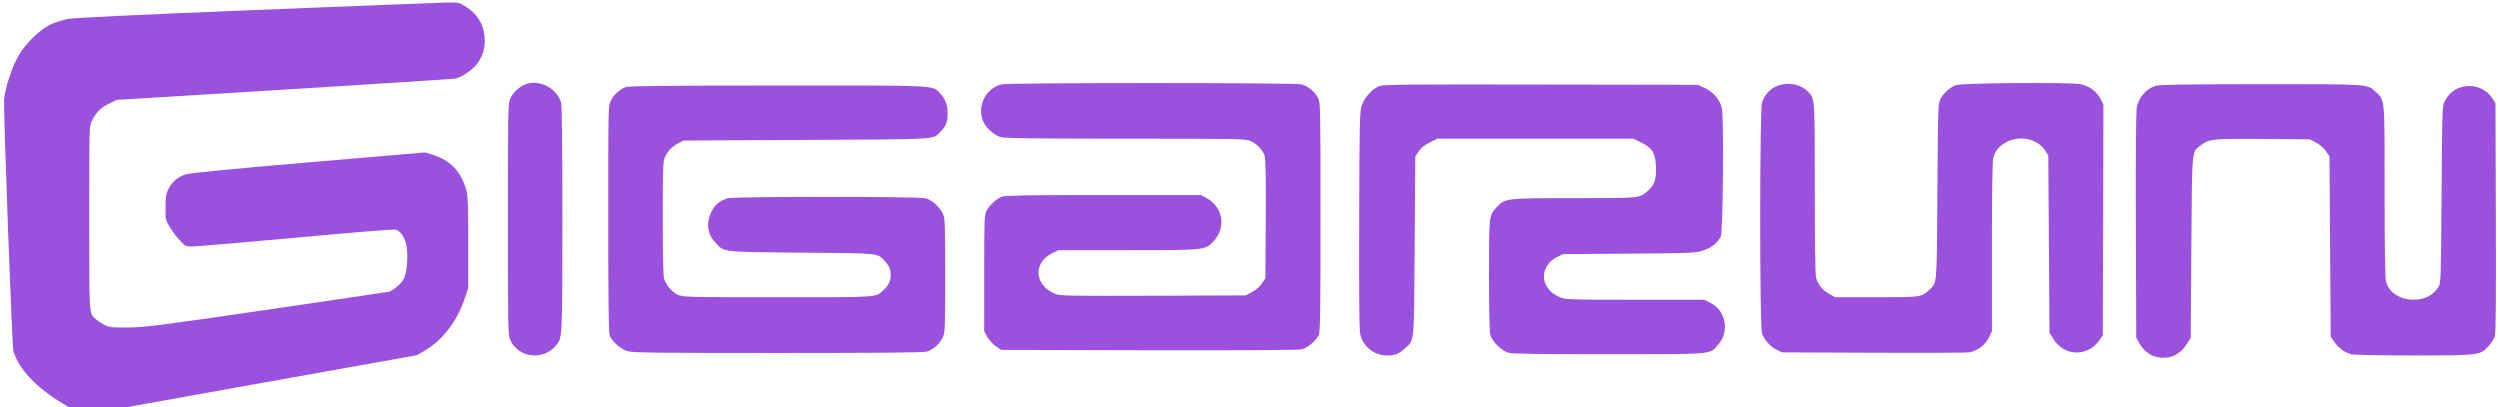 <?xml version="1.0" encoding="utf-8"?>
<!-- Generator: Adobe Illustrator 16.0.0, SVG Export Plug-In . SVG
Version: 6.00 Build 0)  -->
<!DOCTYPE svg PUBLIC "-//W3C//DTD SVG 1.1//EN" 
"http://www.w3.org/Graphics/SVG/1.1/DTD/svg11.dtd">
<svg version="1.1" id="Calque_1" xmlns="http://www.w3.org/2000/svg" 
xmlns:xlink="http://www.w3.org/1999/xlink" x="0px" y="0px"
      width="307px" height="50px" viewBox="0 0 307 50" 
enable-background="new 0 0 307 50" xml:space="preserve"> <g transform="translate(0,329) scale(0.1,-0.1)">
     <path fill="#9A51DE" 
d="M314.917,3277.759c-154.551-6.235-223.462-9.585-231.978-11.104c-6.694-1.372-16.582-4.565-22.061-7.305
  c-12.622-6.387-29.355-22.817-37.725-36.963c-8.364-14.146-17.036-40.767-18.101-54.609c-0.913-14.453,9.736-303.169,11.411-308.95
  c6.538-21.904,27.686-44.424,59.78-63.887l12.627-7.607h25.859h26.011l185.581,33.311l185.586,33.164l10.039,5.928
  c21.143,12.324,38.638,34.834,48.071,61.914l5.02,14.756v55.527c0,42.739-0.459,57.344-2.134,63.428
  c-6.235,23.73-19.468,37.725-41.831,44.722l-8.975,2.739l-142.686-12.168c-91.421-7.759-145.728-13.081-150.747-14.604
  c-10.039-3.042-17.495-9.126-21.904-18.252c-2.891-6.084-3.501-9.736-3.501-22.515c-0.151-14.902,0-15.518,5.171-24.033
  c2.891-4.873,8.521-12.324,12.324-16.426c6.694-7.305,6.997-7.461,15.972-7.461c4.868,0,62.065,4.873,127.017,10.801
  c64.956,6.084,119.868,10.498,121.997,9.893c5.933-1.367,11.563-9.893,13.389-20.078c2.28-12.168,0.61-32.559-3.193-40.313
  c-2.891-5.635-12.476-13.994-18.105-15.82c-1.367-0.303-69.209-10.498-150.747-22.363
  c-135.537-19.775-150.288-21.602-170.371-21.602c-20.381-0.146-22.666,0.156-28.901,3.496c-3.804,1.982-8.521,5.02-10.342,6.846
  c-8.218,7.305-7.91,2.891-7.91,124.131c0,112.261,0,112.72,3.193,119.106c5.781,11.26,10.649,16.123,20.537,20.991l9.731,4.868
  l205.664,12.627c113.174,6.997,207.944,13.081,210.527,13.54c7.456,1.367,22.666,11.865,27.534,19.316
  c6.089,8.672,8.521,16.885,8.521,27.08c-0.151,17.798-7.607,31.792-22.207,41.221c-9.131,5.933-9.282,5.933-23.735,5.781
         C541.265,3286.733,435.85,3282.627,314.917,3277.759z"/>
     <path fill="#9A51DE" 
d="M644.248,3186.03c-7.3-3.193-14.6-10.19-17.642-16.885c-2.739-5.781-2.891-13.535-2.891-148.315
  c0-134.316,0.151-142.529,2.891-148.311c10.039-22.207,40.61-25.713,56.284-6.543c7.754,9.58,7.603,5.928,7.754,154.092
  c0,85.796-0.605,140.405-1.519,143.604C683.799,3182.226,661.133,3193.486,644.248,3186.03z"/>
     <path fill="#9A51DE" 
d="M1230.81,3186.489c-20.229-3.955-31.787-27.231-23.12-46.396c3.501-7.456,13.389-16.279,21.299-18.56
  c4.258-1.367,45.786-1.826,153.179-1.826c139.492,0,147.71-0.151,153.496-2.891c8.203-3.647,15.664-11.714,17.48-18.711
  c1.074-3.496,1.523-32.549,1.23-77.881l-0.469-72.1l-4.551-6.543c-2.754-3.955-7.617-8.066-12.188-10.352l-7.446-3.955
  l-113.477-0.449c-101.616-0.303-113.936-0.156-119.868,2.129c-25.859,9.736-28.447,38.027-4.717,49.893l8.062,3.955h84.58
  c95.073,0,95.376,0,105.264,10.195c16.733,17.188,12.627,42.896-8.521,54.15l-6.235,3.345h-119.414
  c-93.701,0-120.625-0.454-124.888-1.978c-6.387-2.28-15.361-10.342-19.165-17.49c-2.432-4.414-2.739-11.104-2.739-76.367v-71.494
  l3.804-6.846c2.129-3.652,6.846-8.818,10.342-11.406l6.694-4.561l181.782-0.459c125.044-0.156,183.599,0.156,187.856,1.221
  c7.148,1.973,17.656,11.104,20.547,17.793c1.523,3.955,1.973,31.035,1.973,144.971c0,136.445-0.156,140.249-3.047,145.879
  c-3.945,7.759-12.461,14.756-20.684,16.733C1589.961,3188.467,1241.157,3188.467,1230.81,3186.489z"/>
     <path fill="#9A51DE" 
d="M2189.453,3186.489c-12.617-2.285-21.133-9.736-25.703-22.212c-2.891-8.213-3.047-275.332,0-283.545
  c2.891-8.213,10.039-16.279,17.637-20.078l6.855-3.35l111.797-0.459c61.465-0.303,114.707,0,118.047,0.459
  c9.746,1.367,19.473,8.672,24.043,17.803l3.945,7.91v103.438c0,71.035,0.605,105.566,1.68,109.673
  c2.422,8.823,6.68,13.999,15.508,19.019c15.977,9.126,38.496,4.712,47.773-9.434l4.258-6.387l0.762-108.916l0.762-109.072
  l4.551-7.451c2.891-4.561,7.461-9.131,12.031-12.021c14.746-9.121,34.219-4.707,44.414,10.039l4.414,6.396l0.449,141.621
  l0.313,141.616l-3.359,6.846c-4.551,8.975-14.141,16.128-24.629,18.257c-11.875,2.432-147.559,1.519-153.496-1.216
  c-7.148-3.042-14.746-9.888-18.242-16.279c-3.359-6.084-3.359-6.694-4.121-114.087c-0.762-118.652-0.293-111.953-10.195-121.084
  c-9.57-8.975-9.57-8.975-64.648-8.975h-50.645l-7.617,4.258c-8.047,4.414-13.535,11.26-15.957,19.932
  c-0.918,3.34-1.523,44.414-1.523,109.365c0,112.114,0.137,109.829-8.066,118.652
  C2213.633,3184.663,2200.859,3188.467,2189.453,3186.489z"/>
     <path fill="#9A51DE" 
d="M1693.867,3184.36c-8.379-3.047-18.105-13.691-21.602-23.73c-2.598-7.607-2.754-17.192-3.203-140.562
  c-0.313-89.746,0.156-134.775,1.211-140.098c3.203-15.215,17.051-26.465,32.559-26.465c10.488,0,14.453,1.523,22.207,8.516
  c12.168,11.104,11.27,1.982,12.168,125.498l0.762,110.283l4.102,6.24c2.891,4.409,7.012,7.603,13.555,10.947l9.414,4.717h120.488
  h120.469l9.434-4.717c13.691-6.841,17.5-13.081,18.105-30.269c0.605-15.21-1.973-22.363-10.645-29.663
  c-10.039-8.521-8.828-8.364-89.141-8.364c-83.672,0-85.195-0.156-94.922-10.195c-10.508-10.796-10.352-9.429-10.352-84.429
  c0-44.111,0.605-69.512,1.68-73.467c2.129-7.91,13.691-19.17,22.051-21.758c4.727-1.367,35-1.816,123.223-1.816
  c132.031,0,123.828-0.615,134.766,12.168c14.004,16.27,9.141,41.377-9.883,50.957l-7.754,3.799h-85.195
  c-82.598,0-85.488,0.156-92.168,3.193c-8.516,3.809-13.086,8.066-17.051,15.674c-5.918,11.709,0.156,26.621,13.691,33.467
  l7.305,3.652l81.387,0.605c78.34,0.605,81.543,0.762,91.113,3.955c10.039,3.193,17.031,8.818,21.445,17.031
  c2.754,5.02,3.965,144.819,1.367,157.446c-2.129,10.493-10.488,20.229-21.602,25.249l-8.047,3.652l-192.441,0.303
         C1729.141,3186.489,1699.023,3186.181,1693.867,3184.36z"/>
     <path fill="#9A51DE" 
d="M2646.719,3184.511c-11.719-4.106-20.078-13.843-22.656-25.859c-1.074-5.479-1.523-50.659-1.23-145.576
  l0.469-137.52l3.34-6.23c6.836-12.783,18.711-19.629,32.695-18.564c10.957,0.762,19.629,6.543,26.328,17.197l4.551,7.295
  l0.762,111.201c0.918,124.736,0.156,116.675,12.188,125.493c10.488,7.607,14.297,7.91,76.055,7.456l57.188-0.459l7.461-3.955
  c4.551-2.28,9.434-6.387,12.168-10.342l4.551-6.543l0.762-110.742l0.762-110.742l4.57-6.689
  c5.332-7.451,12.48-12.627,20.391-14.902c3.34-0.918,33.613-1.523,76.348-1.523c81.387,0,81.992,0.146,92.344,11.25
  c3.34,3.652,6.992,9.287,7.91,12.627c1.211,4.111,1.523,45.947,1.211,145.879l-0.449,139.951l-4.102,6.392
  c-6.25,9.277-16.582,14.756-27.852,14.756c-13.691-0.156-23.73-6.24-30.117-18.257c-3.34-6.084-3.34-7.148-4.102-114.849
  c-0.762-103.13-0.918-109.067-3.652-113.325c-6.543-10.498-17.188-15.977-30.723-15.977c-16.738,0-30.273,8.828-33.926,22.363
  c-1.055,3.809-1.68,42.285-1.68,110.742c0,117.28,0.469,111.196-10.801,121.997c-10.488,9.888-5.625,9.585-141.914,9.585
         C2679.433,3186.489,2650.976,3186.03,2646.719,3184.511z"/>
     <path fill="#9A51DE" 
d="M768.53,3183.139c-7.607-2.891-14.907-9.429-18.408-16.733c-3.193-6.538-3.193-7.3-3.193-145.273
  c0-93.701,0.454-139.941,1.675-142.832c2.739-7.451,13.535-17.041,21.753-19.473c6.387-1.982,33.467-2.285,184.668-2.285
  c128.389,0,178.74,0.459,182.998,1.68c7.91,2.432,15.669,9.277,19.473,17.031c3.042,6.387,3.193,8.672,3.193,76.514
  c0,64.199-0.308,70.283-2.891,75.908c-3.501,7.759-13.54,16.885-20.991,18.862c-8.213,2.285-234.717,2.285-243.086,0
  c-12.017-3.345-19.624-11.406-22.969-24.487c-3.042-11.26-0.454-20.996,7.607-29.814c11.255-12.168,5.933-11.563,105.874-12.48
  c97.656-0.752,93.096-0.449,102.07-10.186c5.781-6.084,7.451-10.039,7.451-17.188c0-7.305-2.583-12.93-8.672-18.408
  c-10.039-9.434-2.886-8.975-130.059-8.975c-109.678,0-116.367,0.146-122.3,2.891c-7.456,3.34-14.756,11.865-17.192,19.775
  c-1.064,3.955-1.67,27.383-1.67,74.531c0,58.721,0.303,69.521,2.432,74.39c2.891,7.148,8.823,13.384,16.582,17.495l6.084,3.345
  l151.357,0.762c167.783,0.913,154.854,0,165.352,10.952c6.235,6.387,8.062,11.558,8.062,21.904c0,10.039-3.042,17.949-9.585,24.644
  c-9.58,9.888-1.064,9.429-200.185,9.277C819.185,3184.966,772.334,3184.36,768.53,3183.139z"/>
</g>
</svg>